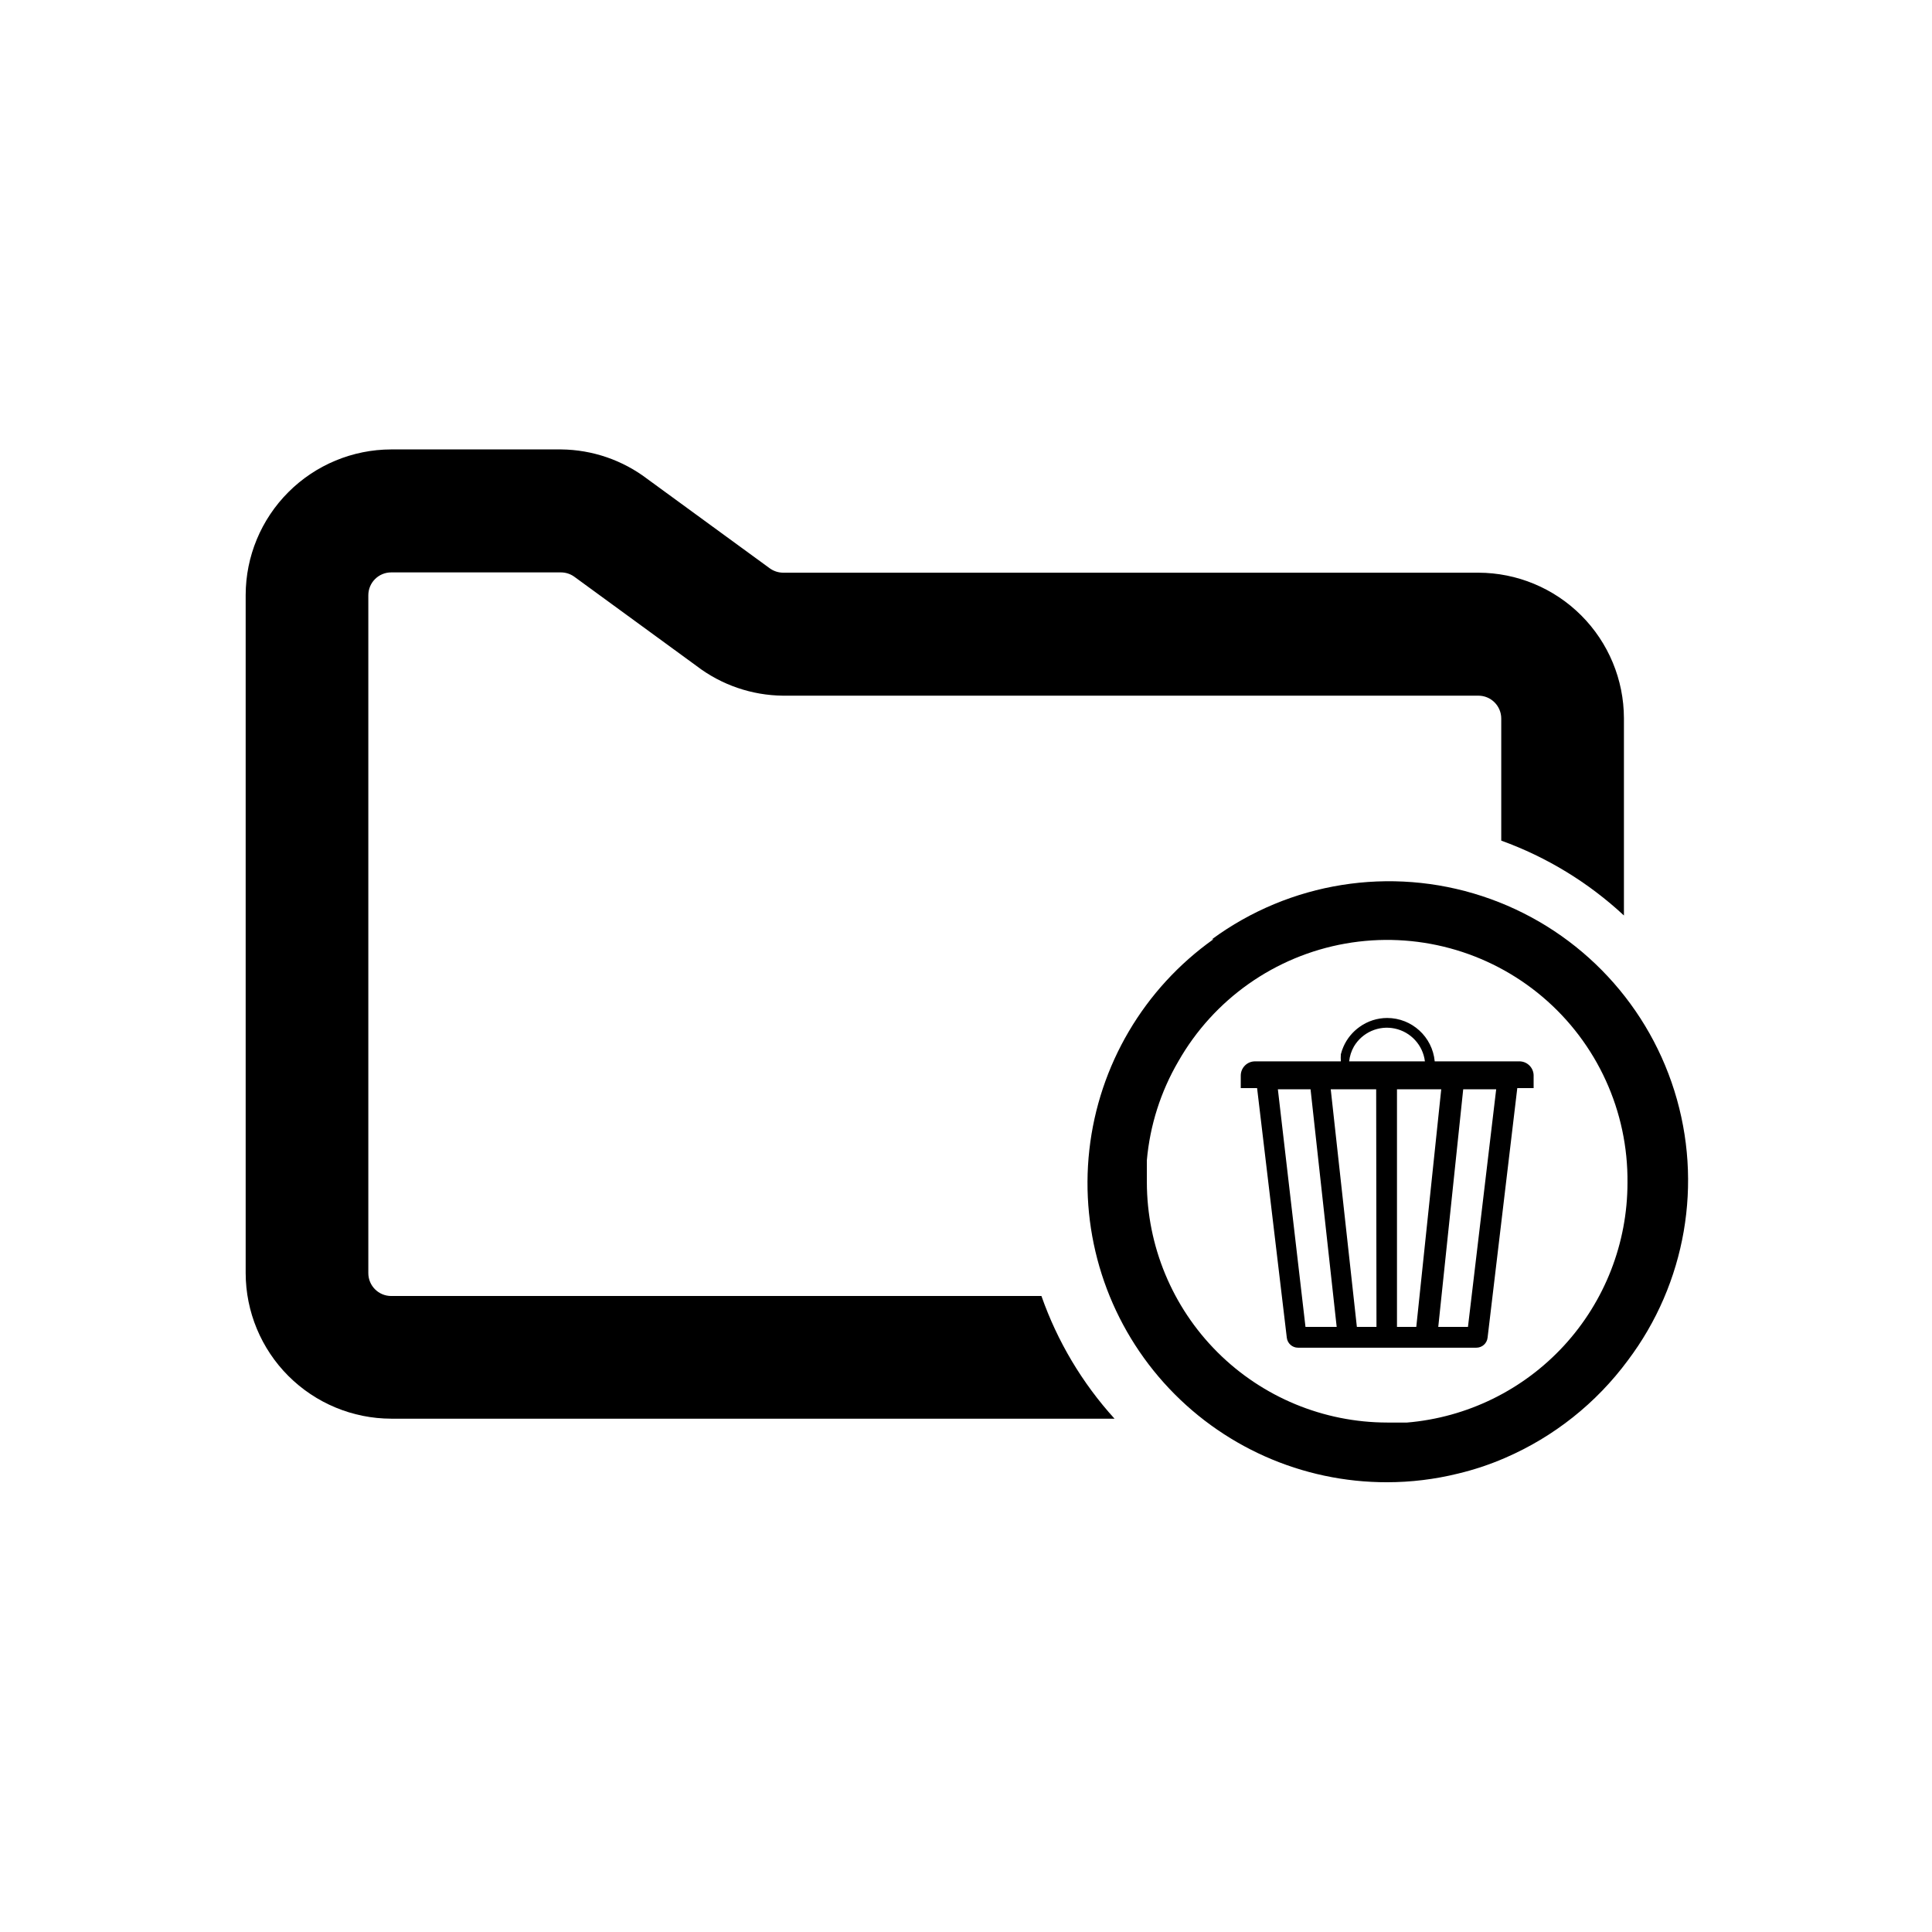 <?xml version="1.0" encoding="UTF-8"?>
<!-- Uploaded to: SVG Repo, www.svgrepo.com, Generator: SVG Repo Mixer Tools -->
<svg fill="#000000" width="800px" height="800px" version="1.1" viewBox="144 144 512 512" xmlns="http://www.w3.org/2000/svg">
 <g>
  <path d="m535.79 295.77h-184.28c-1.277-0.016-2.516-0.43-3.543-1.18l-32.355-23.617c-6.586-5.027-14.621-7.789-22.906-7.871h-45.027c-10.227 0.02-20.023 4.09-27.254 11.32-7.231 7.227-11.301 17.027-11.32 27.25v179.72c0.02 10.223 4.09 20.023 11.32 27.254 7.231 7.227 17.027 11.301 27.254 11.32h191.68c-8.566-9.434-15.152-20.488-19.367-32.512h-172.32c-3.348 0-6.062-2.715-6.062-6.062v-179.64c0-3.348 2.715-6.059 6.062-6.059h45.027c1.273 0.012 2.516 0.422 3.543 1.18l32.355 23.617h-0.004c6.586 5.031 14.625 7.793 22.91 7.871h184.28c3.348 0 6.062 2.715 6.062 6.062v32.355-0.004c12.062 4.359 23.121 11.105 32.512 19.84v-52.27c-0.02-10.227-4.09-20.023-11.32-27.254s-17.027-11.301-27.254-11.32z"/>
  <path d="m465.57 392.91c-18.414 13.074-30.375 33.383-32.883 55.828-2.504 22.441 4.68 44.891 19.75 61.707 15.07 16.816 36.602 26.406 59.184 26.363 6.312-0.004 12.602-0.773 18.734-2.281 4.285-1.023 8.473-2.418 12.516-4.172 12.926-5.59 24.141-14.496 32.512-25.82 15.406-20.43 20.004-47.039 12.344-71.453-7.656-24.418-26.629-43.633-50.945-51.602-24.312-7.973-50.98-3.715-71.605 11.43zm109.73 64.551c-0.004 15.98-6.008 31.379-16.824 43.145-10.82 11.766-25.66 19.039-41.586 20.383h-5.273c-16.887-0.023-33.07-6.738-45.012-18.676-11.938-11.938-18.652-28.125-18.676-45.008v-5.824-0.004c0.816-9.246 3.668-18.195 8.348-26.211 9.375-16.469 25.598-27.906 44.258-31.207 18.66-3.297 37.82 1.887 52.273 14.141 14.453 12.258 22.695 30.312 22.492 49.262z"/>
  <path d="m546.57 425.27h-22.355c-0.609-6.508-6.062-11.484-12.594-11.496-2.629 0-5.191 0.828-7.32 2.363-1.859 1.316-3.328 3.113-4.254 5.195-0.293 0.66-0.527 1.348-0.707 2.047-0.047 0.629-0.047 1.262 0 1.891h-22.75c-2.086 0-3.777 1.691-3.777 3.777v3.305h4.328l7.871 66.125c0.164 1.527 1.457 2.688 2.992 2.676h47.23c1.539 0.012 2.832-1.148 2.992-2.676l7.871-66.125h4.328v-3.305h0.004c0-1.016-0.41-1.988-1.137-2.699-0.723-0.711-1.707-1.102-2.723-1.078zm-43.77-3.938h0.004c2.215-3.738 6.562-5.652 10.812-4.762 4.254 0.891 7.469 4.387 8 8.699h-20.074c0.145-1.387 0.574-2.727 1.262-3.938zm-12.832 74.312-7.32-62.977h8.66l6.926 62.977zm18.812 0h-5.195l-6.926-62.977h12.043zm5.434 0v-62.977h11.73l-6.613 62.977zm18.812 0h-7.871l6.613-62.977h8.738z"/>
 </g>
</svg>